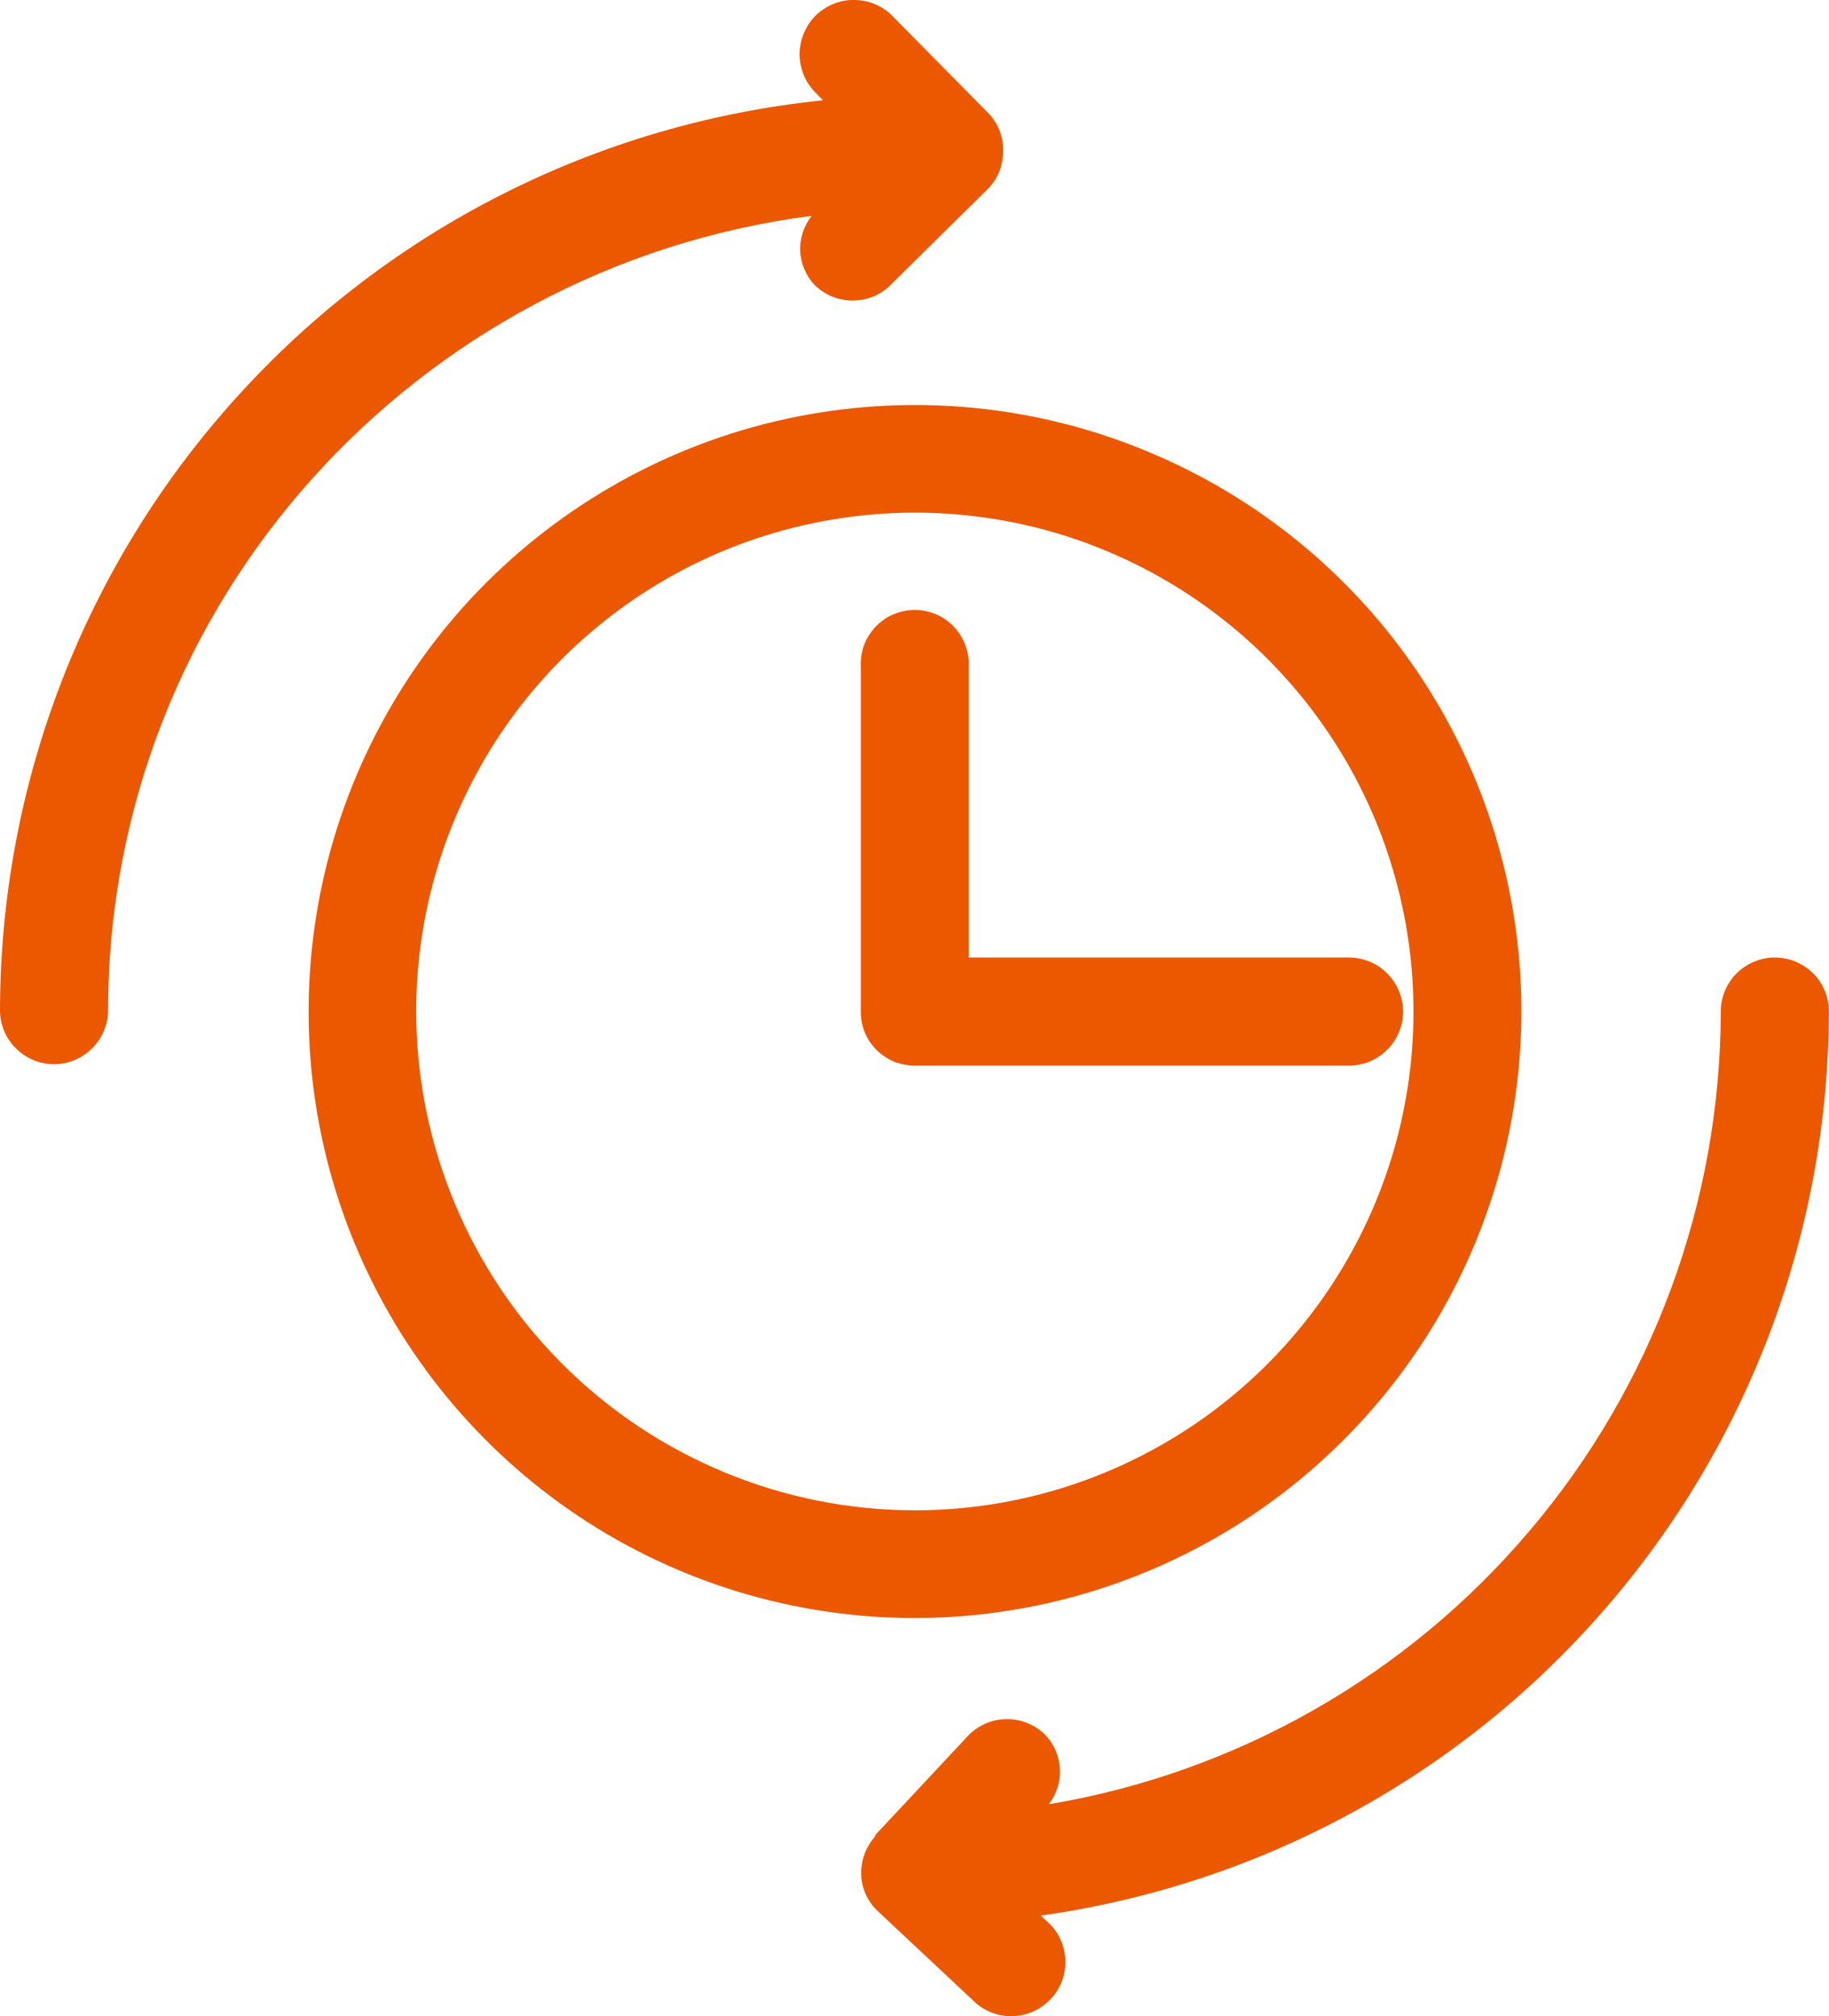 <svg width="91.365" height="100.697" viewBox="0 0 91.365 100.697" fill="none" xmlns="http://www.w3.org/2000/svg" xmlns:xlink="http://www.w3.org/1999/xlink">
	<desc>
			Created with Pixso.
	</desc>
	<defs/>
	<path id="Vector" d="M76 50.52C76 44.53 74.23 38.67 70.9 33.69C67.57 28.71 62.84 24.83 57.3 22.54C51.77 20.24 45.68 19.64 39.8 20.81C33.92 21.98 28.53 24.87 24.29 29.1C20.05 33.34 17.17 38.74 16 44.61C14.83 50.49 15.43 56.58 17.72 62.11C20.02 67.65 23.9 72.38 28.88 75.71C33.86 79.04 39.72 80.81 45.71 80.81C53.74 80.8 61.44 77.6 67.11 71.92C72.79 66.25 75.99 58.55 76 50.52ZM20.79 50.52C20.79 45.59 22.25 40.78 24.98 36.68C27.72 32.58 31.61 29.39 36.16 27.5C40.71 25.62 45.72 25.12 50.56 26.08C55.39 27.04 59.83 29.42 63.31 32.9C66.8 36.39 69.17 40.82 70.13 45.66C71.09 50.49 70.6 55.5 68.71 60.05C66.82 64.6 63.63 68.49 59.53 71.23C55.43 73.97 50.62 75.43 45.69 75.43C39.09 75.42 32.76 72.79 28.09 68.12C23.42 63.45 20.8 57.12 20.79 50.52Z" fill="#EC5800" fill-opacity="1" fill-rule="nonzero"/>
	<path id="Vector" d="M40.55 10.78C40.16 11.27 39.95 11.89 39.97 12.52C40 13.15 40.25 13.76 40.68 14.22C40.93 14.47 41.23 14.67 41.56 14.81C41.89 14.94 42.24 15.01 42.59 15.01C42.95 15.01 43.3 14.94 43.63 14.81C43.96 14.67 44.25 14.47 44.5 14.22L49.31 9.47C49.57 9.22 49.77 8.92 49.91 8.59C50.04 8.26 50.11 7.9 50.11 7.54C50.12 7.18 50.05 6.83 49.92 6.49C49.78 6.16 49.59 5.86 49.33 5.61L44.59 0.81C44.34 0.55 44.04 0.35 43.71 0.21C43.39 0.07 43.03 0 42.68 0C42.32 -0.01 41.97 0.06 41.64 0.19C41.31 0.33 41.01 0.52 40.75 0.77C40.5 1.02 40.3 1.32 40.16 1.65C40.02 1.98 39.95 2.33 39.94 2.68C39.94 3.04 40.01 3.39 40.14 3.72C40.27 4.05 40.47 4.35 40.72 4.61L41.11 5.01C29.85 6.16 19.42 11.43 11.83 19.83C4.23 28.22 0.02 39.13 0 50.45C0 51.16 0.28 51.85 0.79 52.35C1.29 52.86 1.98 53.15 2.7 53.15C3.41 53.15 4.1 52.86 4.61 52.35C5.11 51.85 5.4 51.16 5.4 50.45C5.42 30.08 20.79 13.33 40.55 10.78Z" fill="#EC5800" fill-opacity="1" fill-rule="nonzero"/>
	<path id="Vector" d="M91.36 50.52C91.36 49.81 91.08 49.12 90.57 48.61C90.06 48.11 89.38 47.82 88.66 47.82C87.94 47.82 87.26 48.11 86.75 48.61C86.24 49.12 85.96 49.81 85.96 50.52C85.94 60.02 82.56 69.21 76.41 76.45C70.27 83.7 61.76 88.54 52.39 90.11C52.79 89.59 52.99 88.95 52.94 88.3C52.9 87.65 52.62 87.04 52.15 86.58C51.89 86.34 51.59 86.15 51.25 86.03C50.92 85.9 50.57 85.85 50.21 85.86C49.86 85.87 49.51 85.95 49.19 86.1C48.86 86.25 48.57 86.46 48.33 86.72L43.72 91.65C43.72 91.65 43.72 91.69 43.72 91.71C43.28 92.2 43.03 92.83 43.02 93.49C43.02 93.49 43.02 93.53 43.02 93.55C43.02 93.57 43.02 93.61 43.02 93.65C43.05 94.33 43.34 94.96 43.83 95.43L48.76 100.05C49.29 100.5 49.97 100.73 50.67 100.69C51.36 100.65 52.02 100.34 52.49 99.83C52.97 99.33 53.23 98.65 53.22 97.96C53.21 97.26 52.94 96.59 52.45 96.1L51.99 95.67C62.89 94.14 72.87 88.74 80.1 80.44C87.34 72.15 91.33 61.53 91.36 50.52Z" fill="#EC5800" fill-opacity="1" fill-rule="nonzero"/>
	<path id="Vector" d="M67.38 53.22C68.1 53.22 68.79 52.94 69.29 52.43C69.8 51.93 70.09 51.24 70.09 50.52C70.09 49.81 69.8 49.12 69.29 48.61C68.79 48.11 68.1 47.82 67.38 47.82L48.39 47.82L48.39 33.29C48.41 32.93 48.35 32.56 48.22 32.22C48.1 31.88 47.9 31.57 47.65 31.3C47.4 31.04 47.09 30.82 46.76 30.68C46.42 30.54 46.06 30.46 45.69 30.46C45.33 30.46 44.97 30.54 44.63 30.68C44.29 30.82 43.99 31.04 43.74 31.3C43.49 31.57 43.29 31.88 43.16 32.22C43.04 32.56 42.98 32.93 43 33.29L43 50.52C43 50.88 43.06 51.23 43.2 51.56C43.33 51.88 43.53 52.18 43.78 52.43C44.03 52.68 44.33 52.88 44.66 53.02C44.99 53.15 45.34 53.22 45.69 53.22L67.38 53.22Z" fill="#EC5800" fill-opacity="1" fill-rule="nonzero"/>
</svg>
